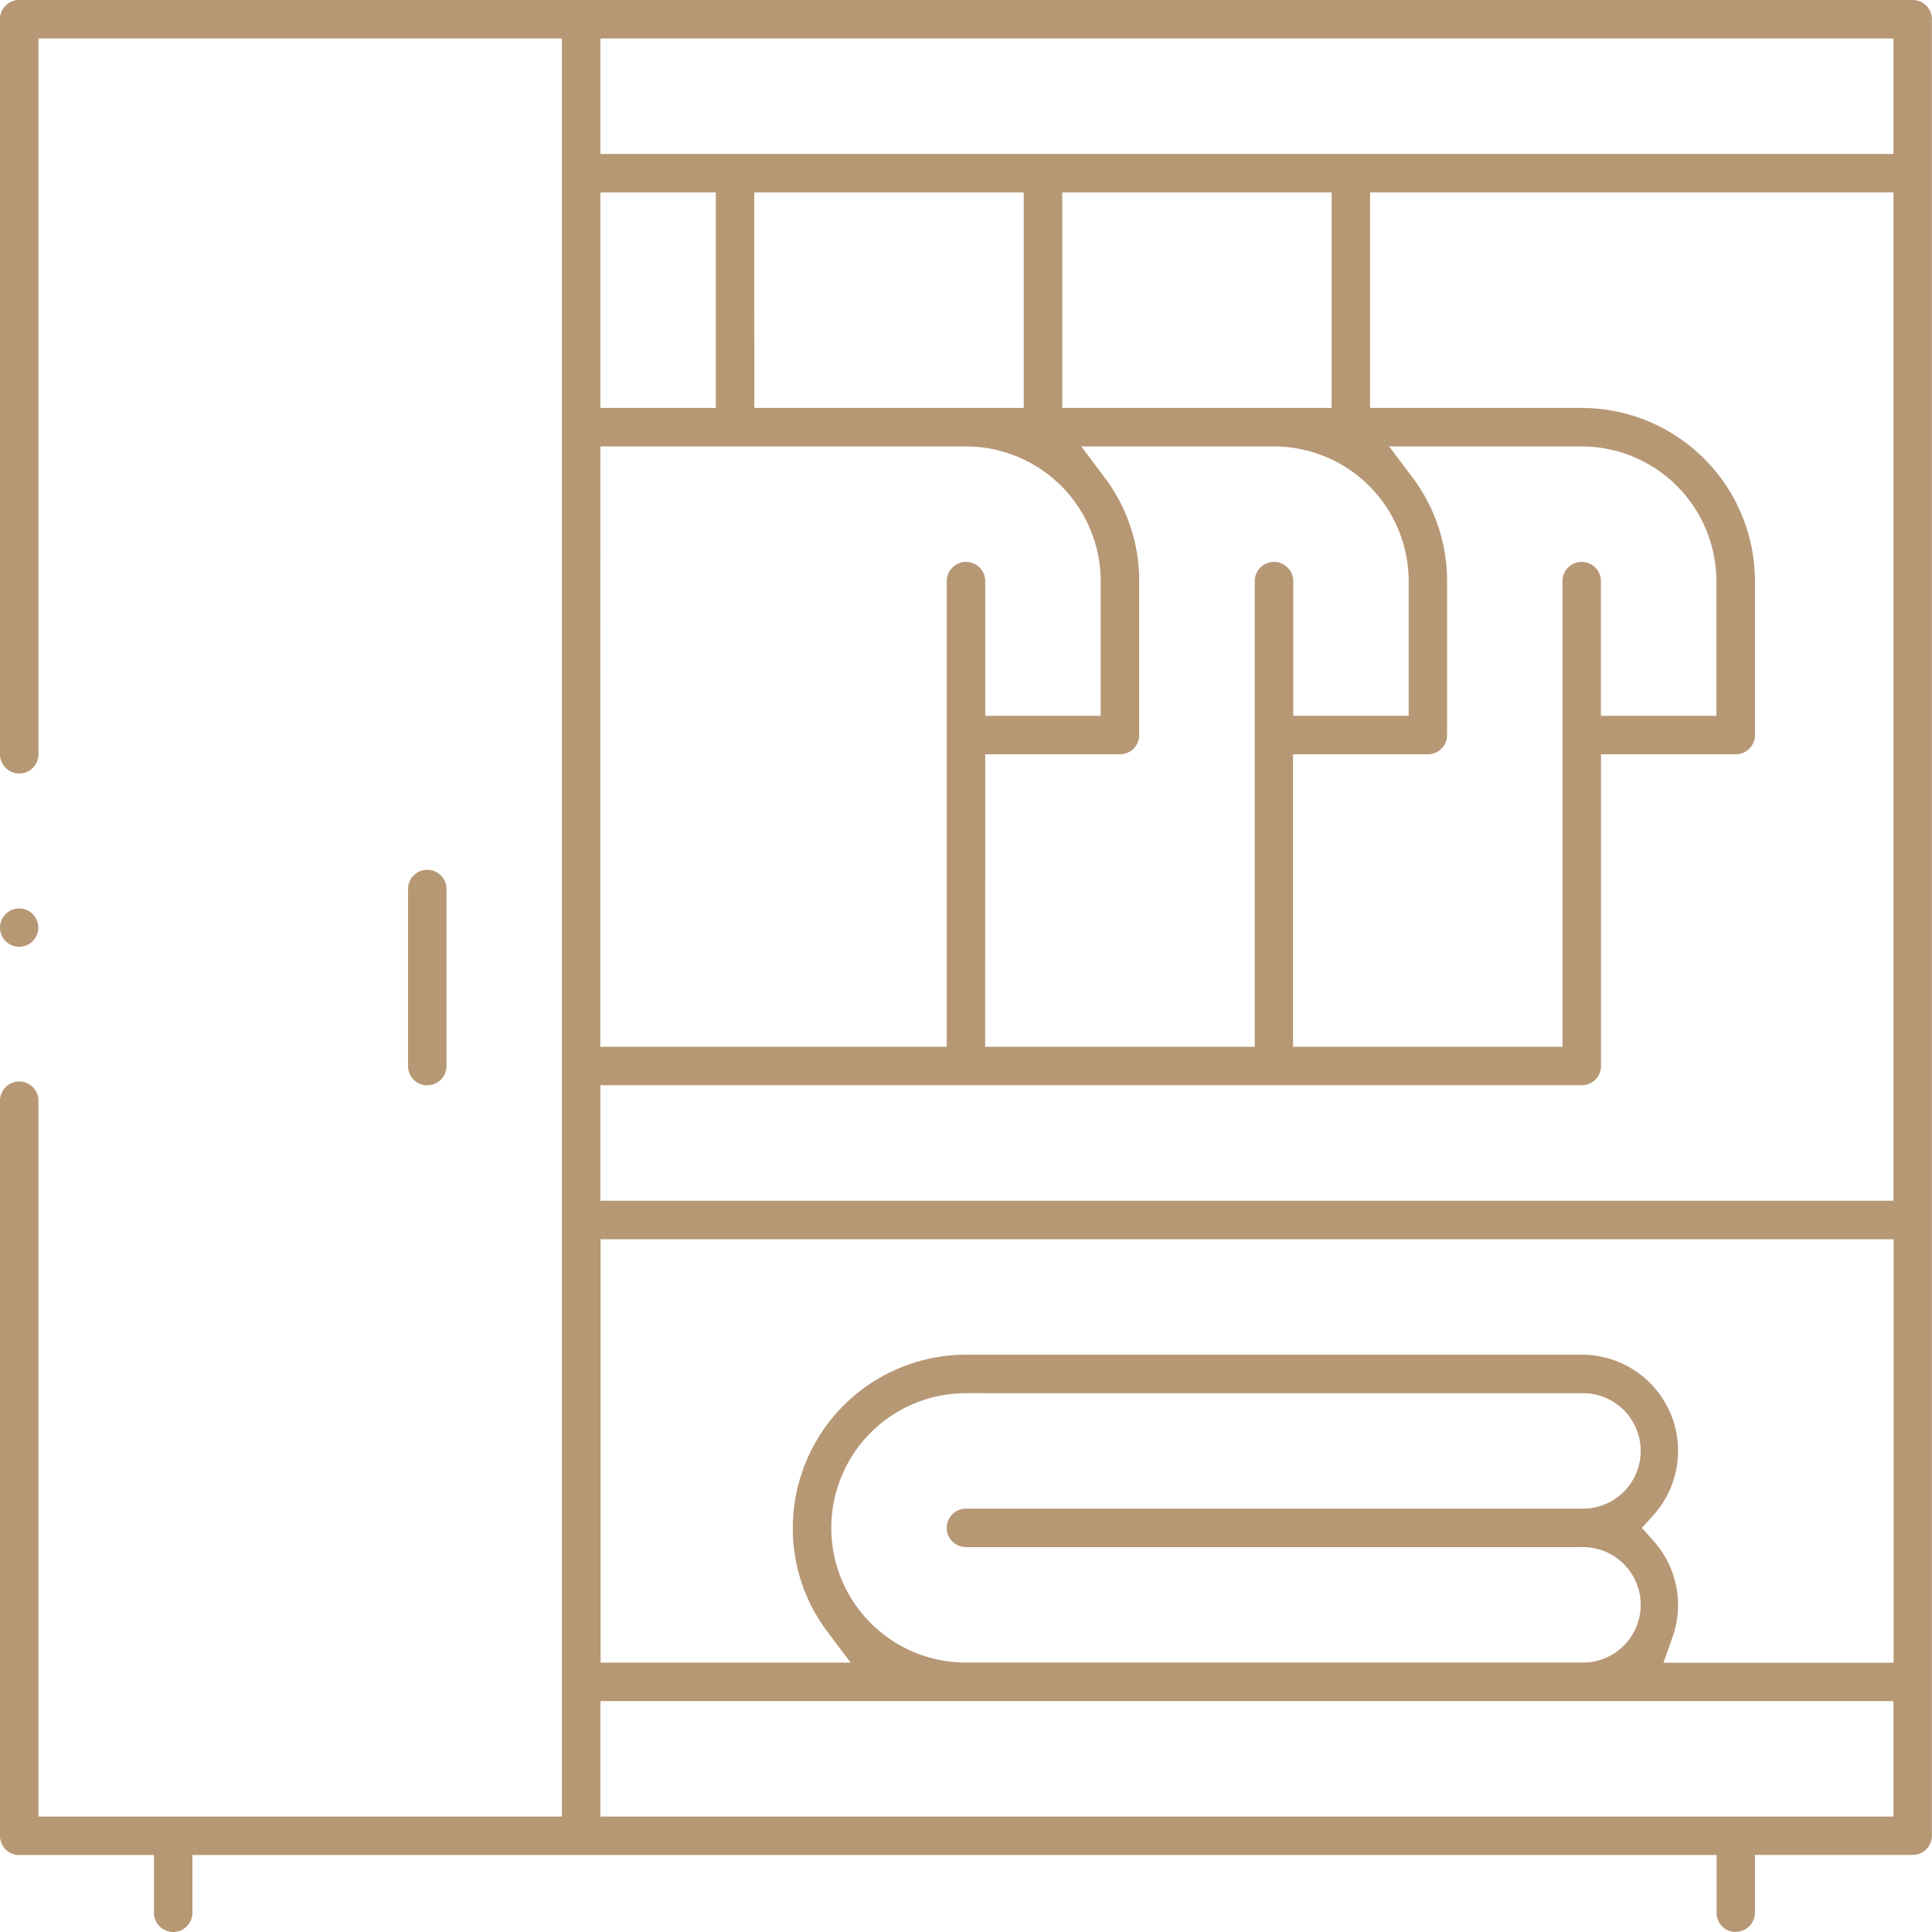 <svg id="Groupe_3905" data-name="Groupe 3905" xmlns="http://www.w3.org/2000/svg" width="80.683" height="80.683"><defs><clipPath id="clip-path"><path id="Rectangle_141" data-name="Rectangle 141" fill="#b79875" d="M0 0h80.683v80.683H0z"/></clipPath></defs><g id="Groupe_3904" data-name="Groupe 3904" clip-path="url(#clip-path)" fill="#b79875"><path id="Tracé_2814" data-name="Tracé 2814" d="M33.828 79.411a.8.8 0 0 1-.8-.8v-7.397a.8.8 0 0 1 1.607 0v7.393a.8.8 0 0 1-.8.8" transform="translate(-15.988 -34.087)"/><path id="Tracé_2815" data-name="Tracé 2815" d="M.8 75.133a.8.8 0 1 1 .8-.8.8.8 0 0 1-.8.8" transform="translate(0 -35.595)"/><path id="Tracé_2816" data-name="Tracé 2816" d="M72.486 80.683a.8.8 0 0 1-.8-.8v-2.415H8.036v2.411a.8.8 0 1 1-1.607 0v-2.411H.8a.8.8 0 0 1-.8-.8v-30.7a.8.8 0 1 1 1.607 0v29.893h21.858V1.607H1.607V31.5A.8.8 0 0 1 0 31.5V.8A.8.8 0 0 1 .8 0h79.079a.8.8 0 0 1 .8.8v75.864a.8.8 0 0 1-.8.8H73.29v2.411a.8.8 0 0 1-.8.8m-47.417-4.814h54v-4.822h-54zm40.984-19.287a4.015 4.015 0 0 1 2.992 6.7l-.48.536.48.537a4.007 4.007 0 0 1 .8 4.017l-.38 1.072h9.611V51.753h-54v17.679h10.445l-.97-1.287a7.153 7.153 0 0 1-1.446-4.338 7.241 7.241 0 0 1 7.233-7.233zm-25.716 1.607a5.625 5.625 0 1 0 0 11.25h25.716a2.411 2.411 0 1 0 0-4.821H40.341a.8.8 0 1 1 0-1.607h25.716a2.411 2.411 0 1 0 0-4.821zm-15.268-8.036h54V8.036H57.217v9h8.84a7.241 7.241 0 0 1 7.233 7.233V30.7a.8.8 0 0 1-.8.8h-5.629v13.02a.8.8 0 0 1-.8.8H25.073zM54 43.716h11.25V24.269a.8.8 0 1 1 1.607 0v5.625h4.821v-5.625a5.631 5.631 0 0 0-5.625-5.625h-8.04l.968 1.287a7.162 7.162 0 0 1 1.45 4.339v6.43a.8.8 0 0 1-.8.8H54zm-12.858 0H52.4V24.269a.8.8 0 1 1 1.607 0v5.625h4.821v-5.625a5.631 5.631 0 0 0-5.628-5.625h-8.044l.968 1.287a7.162 7.162 0 0 1 1.45 4.339v6.43a.8.8 0 0 1-.8.8h-5.629zm-16.072 0h14.468V24.269a.8.8 0 0 1 1.607 0v5.625h4.821v-5.625a5.631 5.631 0 0 0-5.625-5.625H25.073zm19.29-26.68h11.25v-9H44.36zm-12.858 0h11.251v-9H31.5zm-6.429 0h4.821v-9h-4.821zm0-10.608h54V1.607h-54z"/></g></svg>